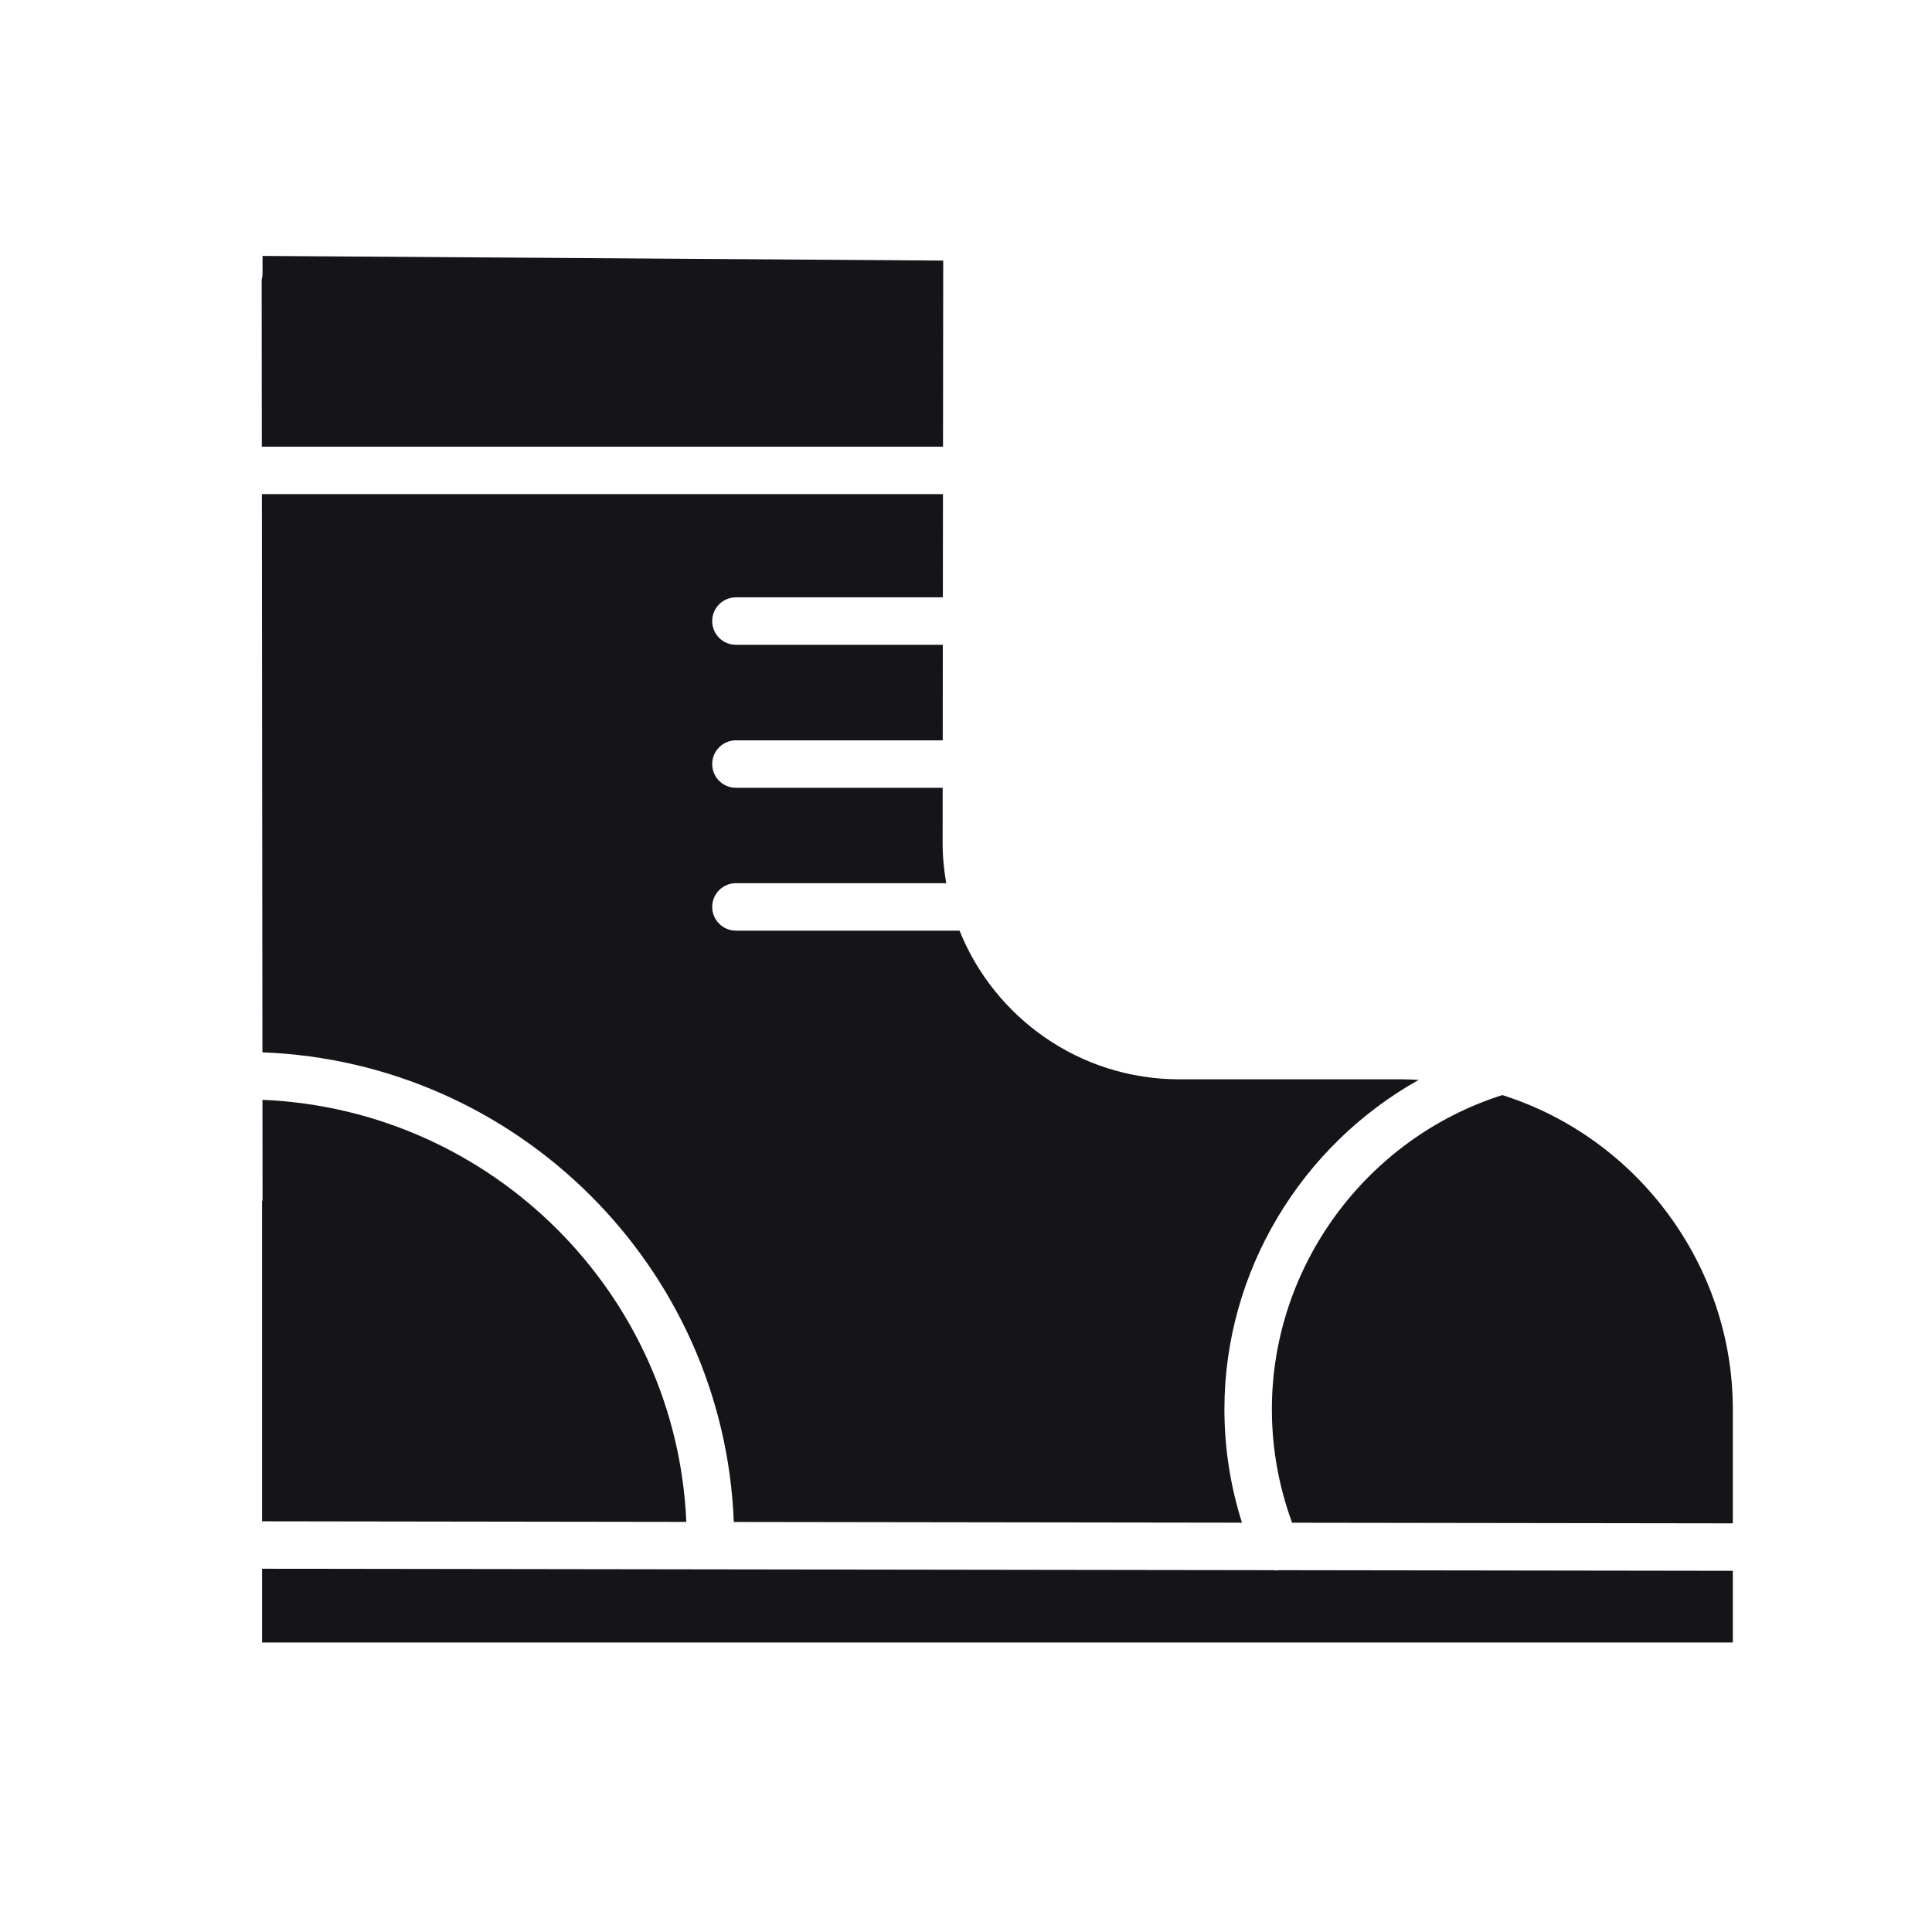 <?xml version="1.0" encoding="UTF-8"?>
<svg id="Layer_2" xmlns="http://www.w3.org/2000/svg" viewBox="0 0 1054.24 1054.24">
  <defs>
    <style>
      .cls-1 {
        fill: #141419;
      }

      .cls-2 {
        fill: #fff;
      }
    </style>
  </defs>
  <g id="Layer_5">
    <g>
      <rect class="cls-2" width="1054.24" height="1054.24"/>
      <path class="cls-1" d="M696.29,856.97c-.38,0-.71-.14-1.08-.17l-552.21-.78v40.25h802.55v-39.12l-247.6-.35c-.55.07-1.09.17-1.66.17Z"/>
      <path class="cls-1" d="M819.77,597.55c-74.2,23.57-125.74,93.43-125.74,171.37,0,21.28,3.72,42.09,11.04,61.99l240.48.34v-62.33c0-78.01-51.56-147.86-125.78-171.37Z"/>
      <path class="cls-1" d="M143,830.13l231.51.33c-5.38-124.68-106.19-225.08-231.29-230.31l.05,55.09h-.27v174.89Z"/>
      <path class="cls-1" d="M400.41,830.49l277.3.39c-6.34-20.03-9.58-40.78-9.58-61.95,0-75.21,41.97-143.81,106.01-179.66-3.05-.15-6.09-.32-9.16-.32h-121.52c-54.33,0-100.84-33.67-119.86-81.12h-122.02c-7.15,0-12.95-5.8-12.95-12.95s5.8-12.95,12.95-12.95h114.75c-1.2-7.05-1.97-14.24-1.97-21.62h0s0-.01,0-.01l.03-30.42h-112.81c-7.15,0-12.95-5.8-12.95-12.95s5.8-12.95,12.95-12.95h112.84l.05-52.12h-112.89c-7.15,0-12.95-5.8-12.95-12.95s5.8-12.95,12.95-12.95h112.91l.06-56.33H142.9l.3,304.61c139.41,5.26,251.83,117.27,257.22,256.25Z"/>
      <path class="cls-1" d="M514.68,142.19l-371.42-2.54v9.75c0,1.15-.2,2.24-.48,3.3l.09,91.03h371.71l.1-101.54Z"/>
    </g>
  </g>
</svg>